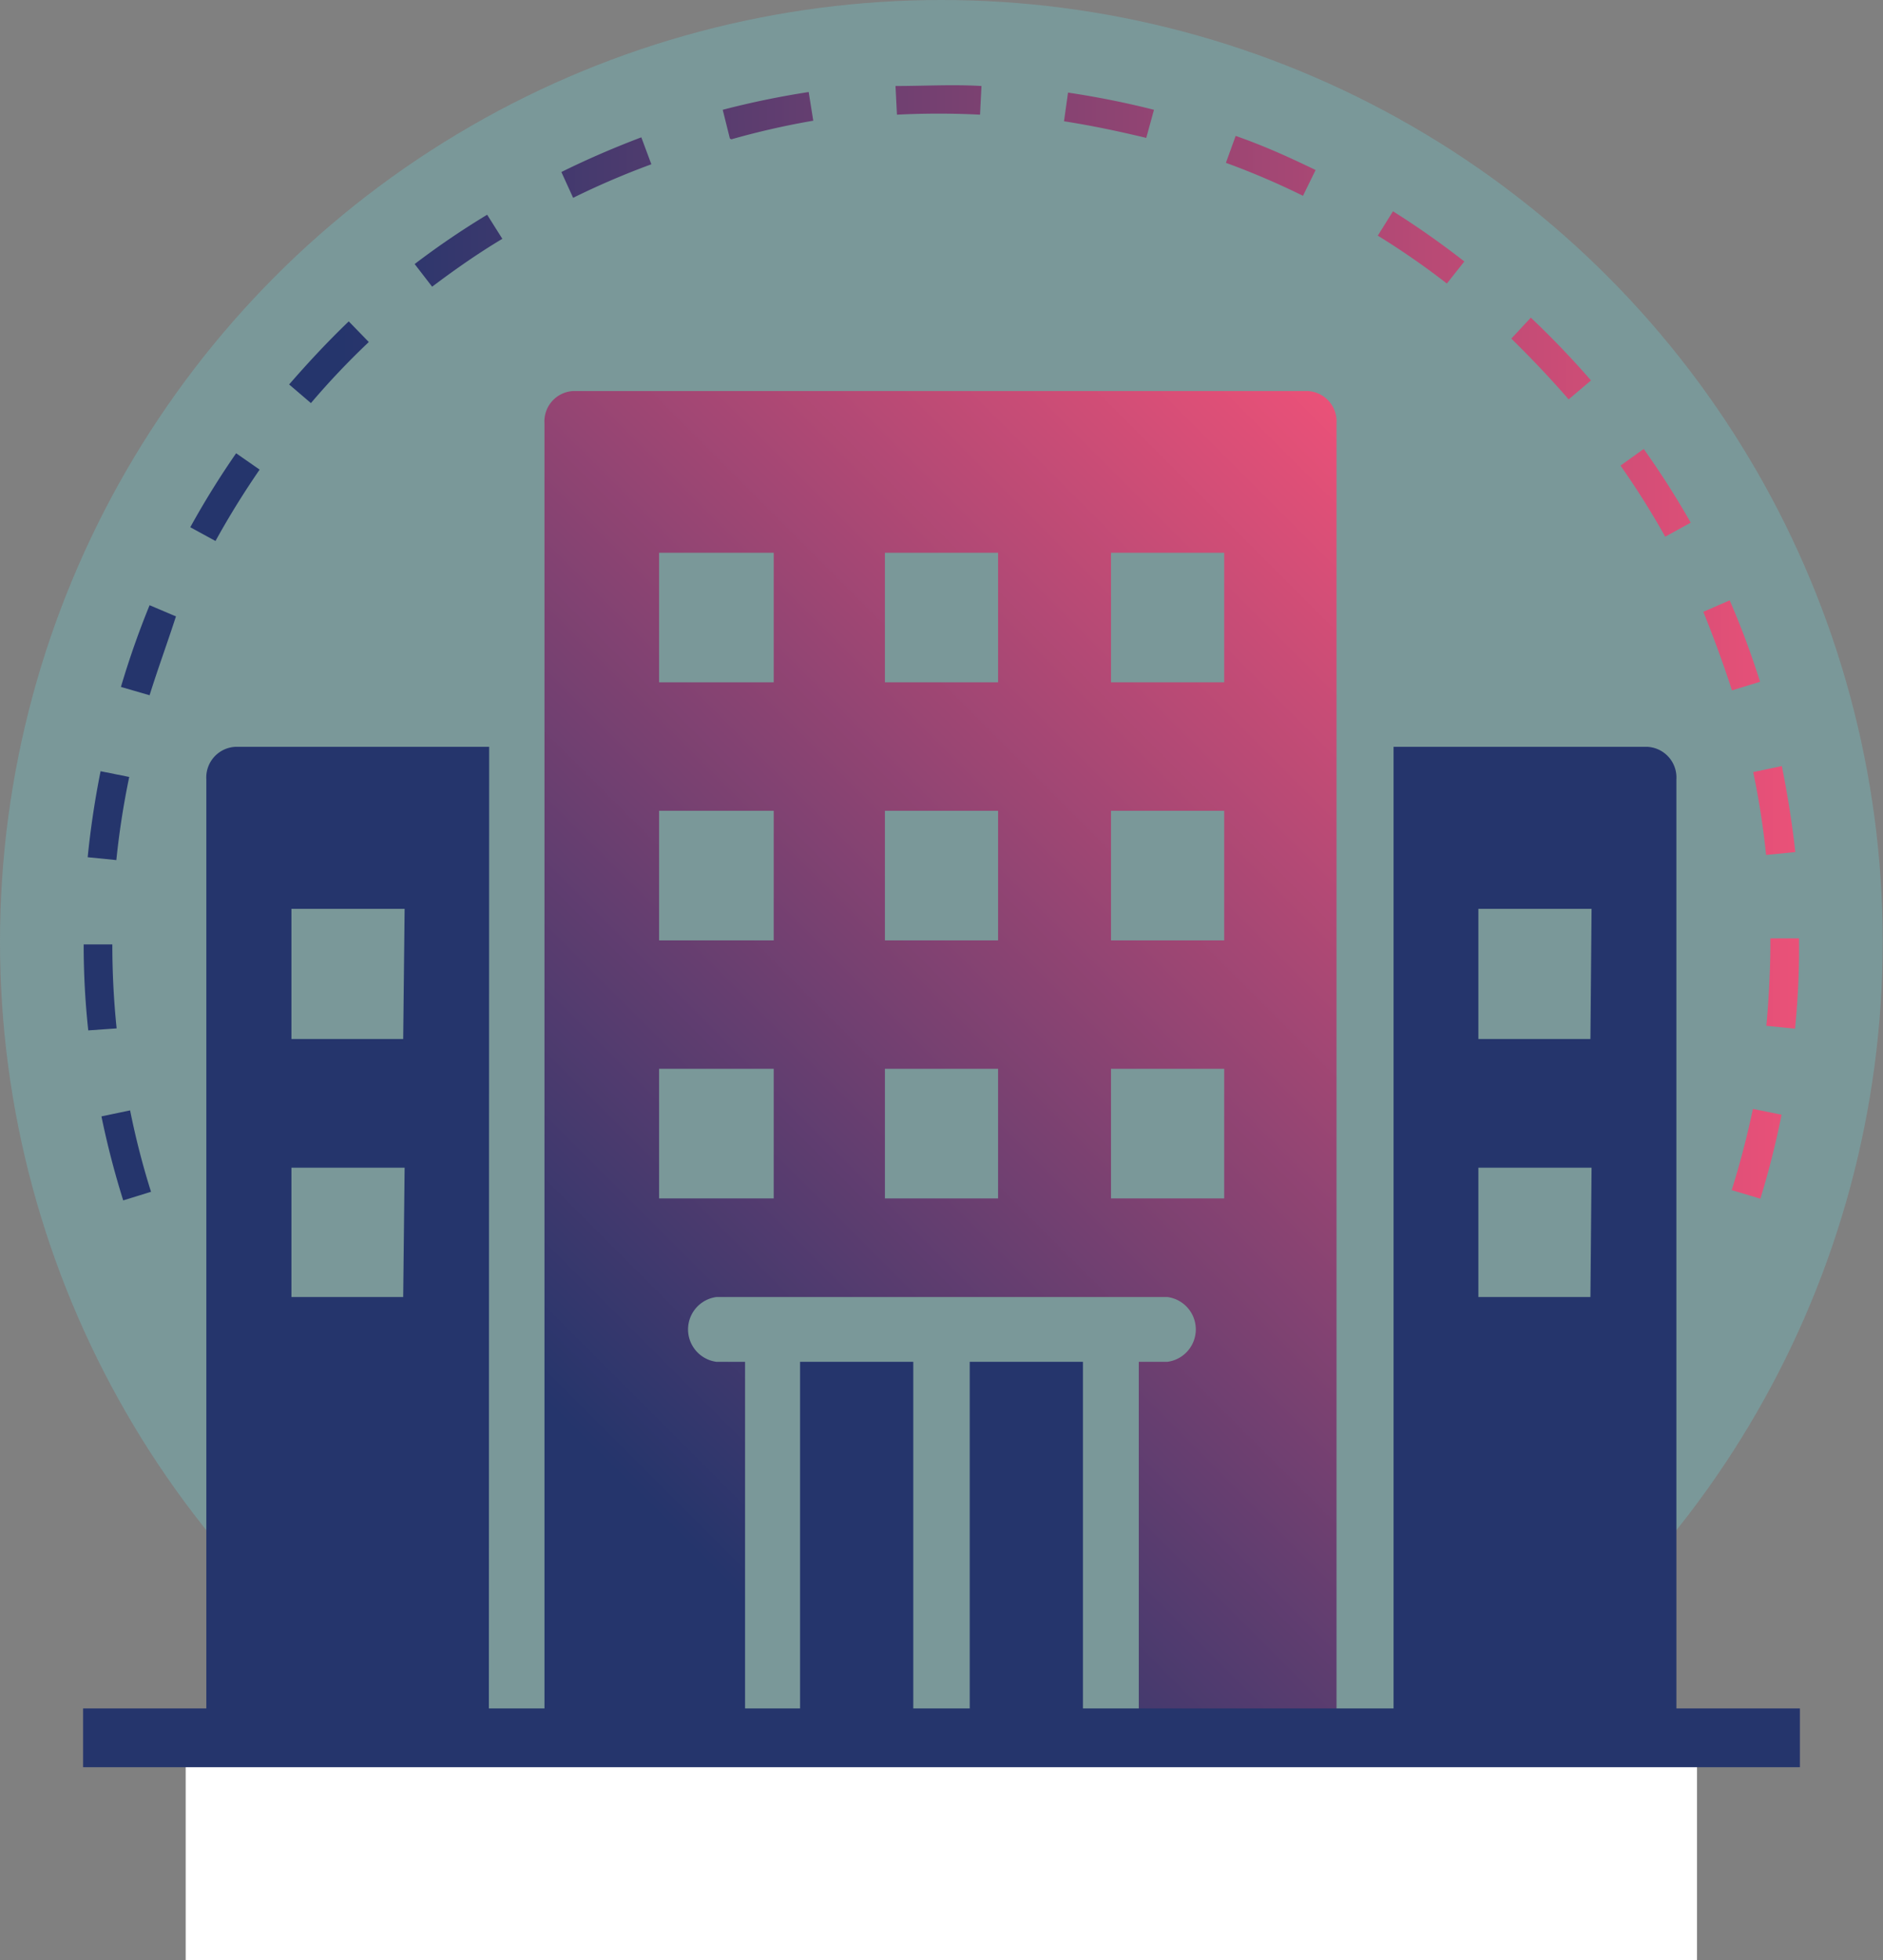 <?xml version="1.0" encoding="UTF-8" standalone="no"?>
<svg xmlns="http://www.w3.org/2000/svg" xmlns:xlink="http://www.w3.org/1999/xlink" viewBox="0 0 65.71 68.37"><rect x="0" y="0" width="65.71" height="68.37" fill="#808080" stroke="none"/><defs><style>.cls-1,.cls-4{fill:#71c5c9;}.cls-1{opacity:0.35;}.cls-2{fill:url(#linear-gradient);}.cls-3{fill:#fff;}.cls-5{fill:#25356c;}.cls-6{fill:url(#linear-gradient-2);}</style><linearGradient id="linear-gradient" x1="2.92" y1="32.84" x2="62.79" y2="32.84" gradientUnits="userSpaceOnUse"><stop offset="0.15" stop-color="#25356c"/><stop offset="1" stop-color="#ea5178"/></linearGradient><linearGradient id="linear-gradient-2" x1="14.54" y1="55.4" x2="51.17" y2="18.77" xlink:href="#linear-gradient"/></defs><g id="Layer_2" data-name="Layer 2"><g id="Icon-3"><circle class="cls-1" cx="32.85" cy="32.85" r="32.85"/><path class="cls-2" d="M31.37,62.76c-1,0-2-.15-3-.3l.15-1c1,.14,1.94.24,2.92.29Zm3,0,0-1c1,0,1.95-.15,2.91-.29l.16,1C36.42,62.6,35.41,62.7,34.4,62.75Zm-9-.9a30.13,30.13,0,0,1-2.89-.9l.35-.94a27.29,27.29,0,0,0,2.79.87Zm15,0-.25-1c.94-.25,1.89-.54,2.8-.88l.35.94C42.33,61.28,41.36,61.58,40.38,61.84ZM14.56,56.55a28.49,28.49,0,0,1-2.3-2l.69-.72a28.54,28.54,0,0,0,2.22,1.9Zm36.63,0-.61-.79a29,29,0,0,0,2.22-1.91l.69.72A28.9,28.9,0,0,1,51.19,56.52Zm-41-4.13c-.66-.76-1.28-1.57-1.86-2.39l.82-.58a28.76,28.76,0,0,0,1.8,2.32Zm45.41,0-.76-.65a26.85,26.85,0,0,0,1.79-2.31l.82.57C56.86,50.77,56.23,51.58,55.58,52.34ZM4.3,41.87a30,30,0,0,1-.76-2.93l1-.21a27.49,27.49,0,0,0,.73,2.84Zm57.13-.06-1-.3c.29-.92.54-1.88.74-2.83l1,.2A29.25,29.25,0,0,1,61.43,41.81ZM3.08,35.94a27.64,27.64,0,0,1-.16-3h1a28.46,28.46,0,0,0,.15,2.93Zm59.56-.06-1-.1c.09-1,.14-2,.14-2.93v-.12h1v.12C62.79,33.86,62.74,34.88,62.64,35.88ZM4.06,30l-1-.1c.1-1,.25-2,.45-3l1,.2A28.15,28.15,0,0,0,4.06,30Zm57.57-.18a27.59,27.59,0,0,0-.45-2.89l1-.21c.2,1,.36,2,.47,3ZM5.22,24.25l-1-.29a30.24,30.24,0,0,1,1-2.85l.92.39C5.85,22.4,5.51,23.32,5.22,24.25Zm55.22-.17c-.3-.92-.64-1.85-1-2.74l.92-.4a29.42,29.42,0,0,1,1.06,2.84ZM7.52,18.87l-.88-.48a29.89,29.89,0,0,1,1.6-2.58l.82.57C8.51,17.18,8,18,7.52,18.87Zm50.59-.15a28.73,28.73,0,0,0-1.56-2.48l.81-.58A30,30,0,0,1,59,18.23ZM10.85,14.06l-.76-.65c.66-.76,1.36-1.51,2.08-2.2l.7.72A27.06,27.06,0,0,0,10.85,14.06Zm43.89-.13c-.64-.74-1.32-1.45-2-2.12l.68-.73c.73.69,1.44,1.43,2.1,2.19ZM15.08,10l-.61-.79A28.31,28.31,0,0,1,17,7.49l.53.84C16.66,8.85,15.85,9.42,15.08,10Zm35.41-.11a26.52,26.52,0,0,0-2.41-1.67l.53-.85A29.93,29.93,0,0,1,51.1,9.12ZM20,6.9,19.59,6c.91-.45,1.84-.85,2.79-1.21l.35.94A27.94,27.94,0,0,0,20,6.9Zm25.47-.07a26.52,26.52,0,0,0-2.69-1.15l.34-.94c1,.35,1.88.75,2.79,1.19Zm-20-2-.25-1a29.91,29.91,0,0,1,3-.62l.16,1A27.57,27.57,0,0,0,25.52,4.86ZM40,4.81c-1-.24-1.91-.43-2.87-.58l.14-1a30.22,30.22,0,0,1,3,.6ZM31.3,4l-.05-1c1,0,2-.06,3,0l-.05,1A28.64,28.64,0,0,0,31.3,4Z"/><rect class="cls-3" x="6.48" y="60.23" width="52.74" height="8.14"/><line class="cls-4" x1="32.87" y1="13.79" x2="32.87" y2="21.05"/><g id="Solid"><path class="cls-5" d="M27.92,47.5h3.95V59.91H27.92Z"/><path class="cls-5" d="M33.84,47.5h3.95V59.91H33.84Z"/><path class="cls-6" d="M26,47.5H25a1.14,1.14,0,0,1,0-2.26H40.74a1.14,1.14,0,0,1,0,2.26h-1V59.91h6.9V14.77a1.06,1.06,0,0,0-1-1.13H20a1.06,1.06,0,0,0-1,1.13V59.91H26ZM38.77,19.28h3.95V23.8H38.77Zm0,9h3.95v4.52H38.77Zm0,9h3.95v4.52H38.77ZM30.88,19.28h3.95V23.8H30.88Zm0,9h3.95v4.52H30.88Zm0,9h3.95v4.52H30.88ZM23,19.28h4V23.8H23Zm0,9h4v4.52H23Zm0,9h4v4.52H23Z"/><path class="cls-5" d="M17.07,26.05H8.2a1.07,1.07,0,0,0-1,1.13V59.91h9.86Zm-3,19.19H10.17V40.73h3.95Zm0-9H10.17V31.7h3.95Z"/><path class="cls-5" d="M58.5,27.18a1.07,1.07,0,0,0-1-1.13H48.63V59.91H58.5Zm-3,18.06H51.59V40.73h3.95Zm0-9H51.59V31.7h3.95Z"/></g><rect class="cls-5" x="2.9" y="59.59" width="59.91" height="2.05"/></g></g></svg>
